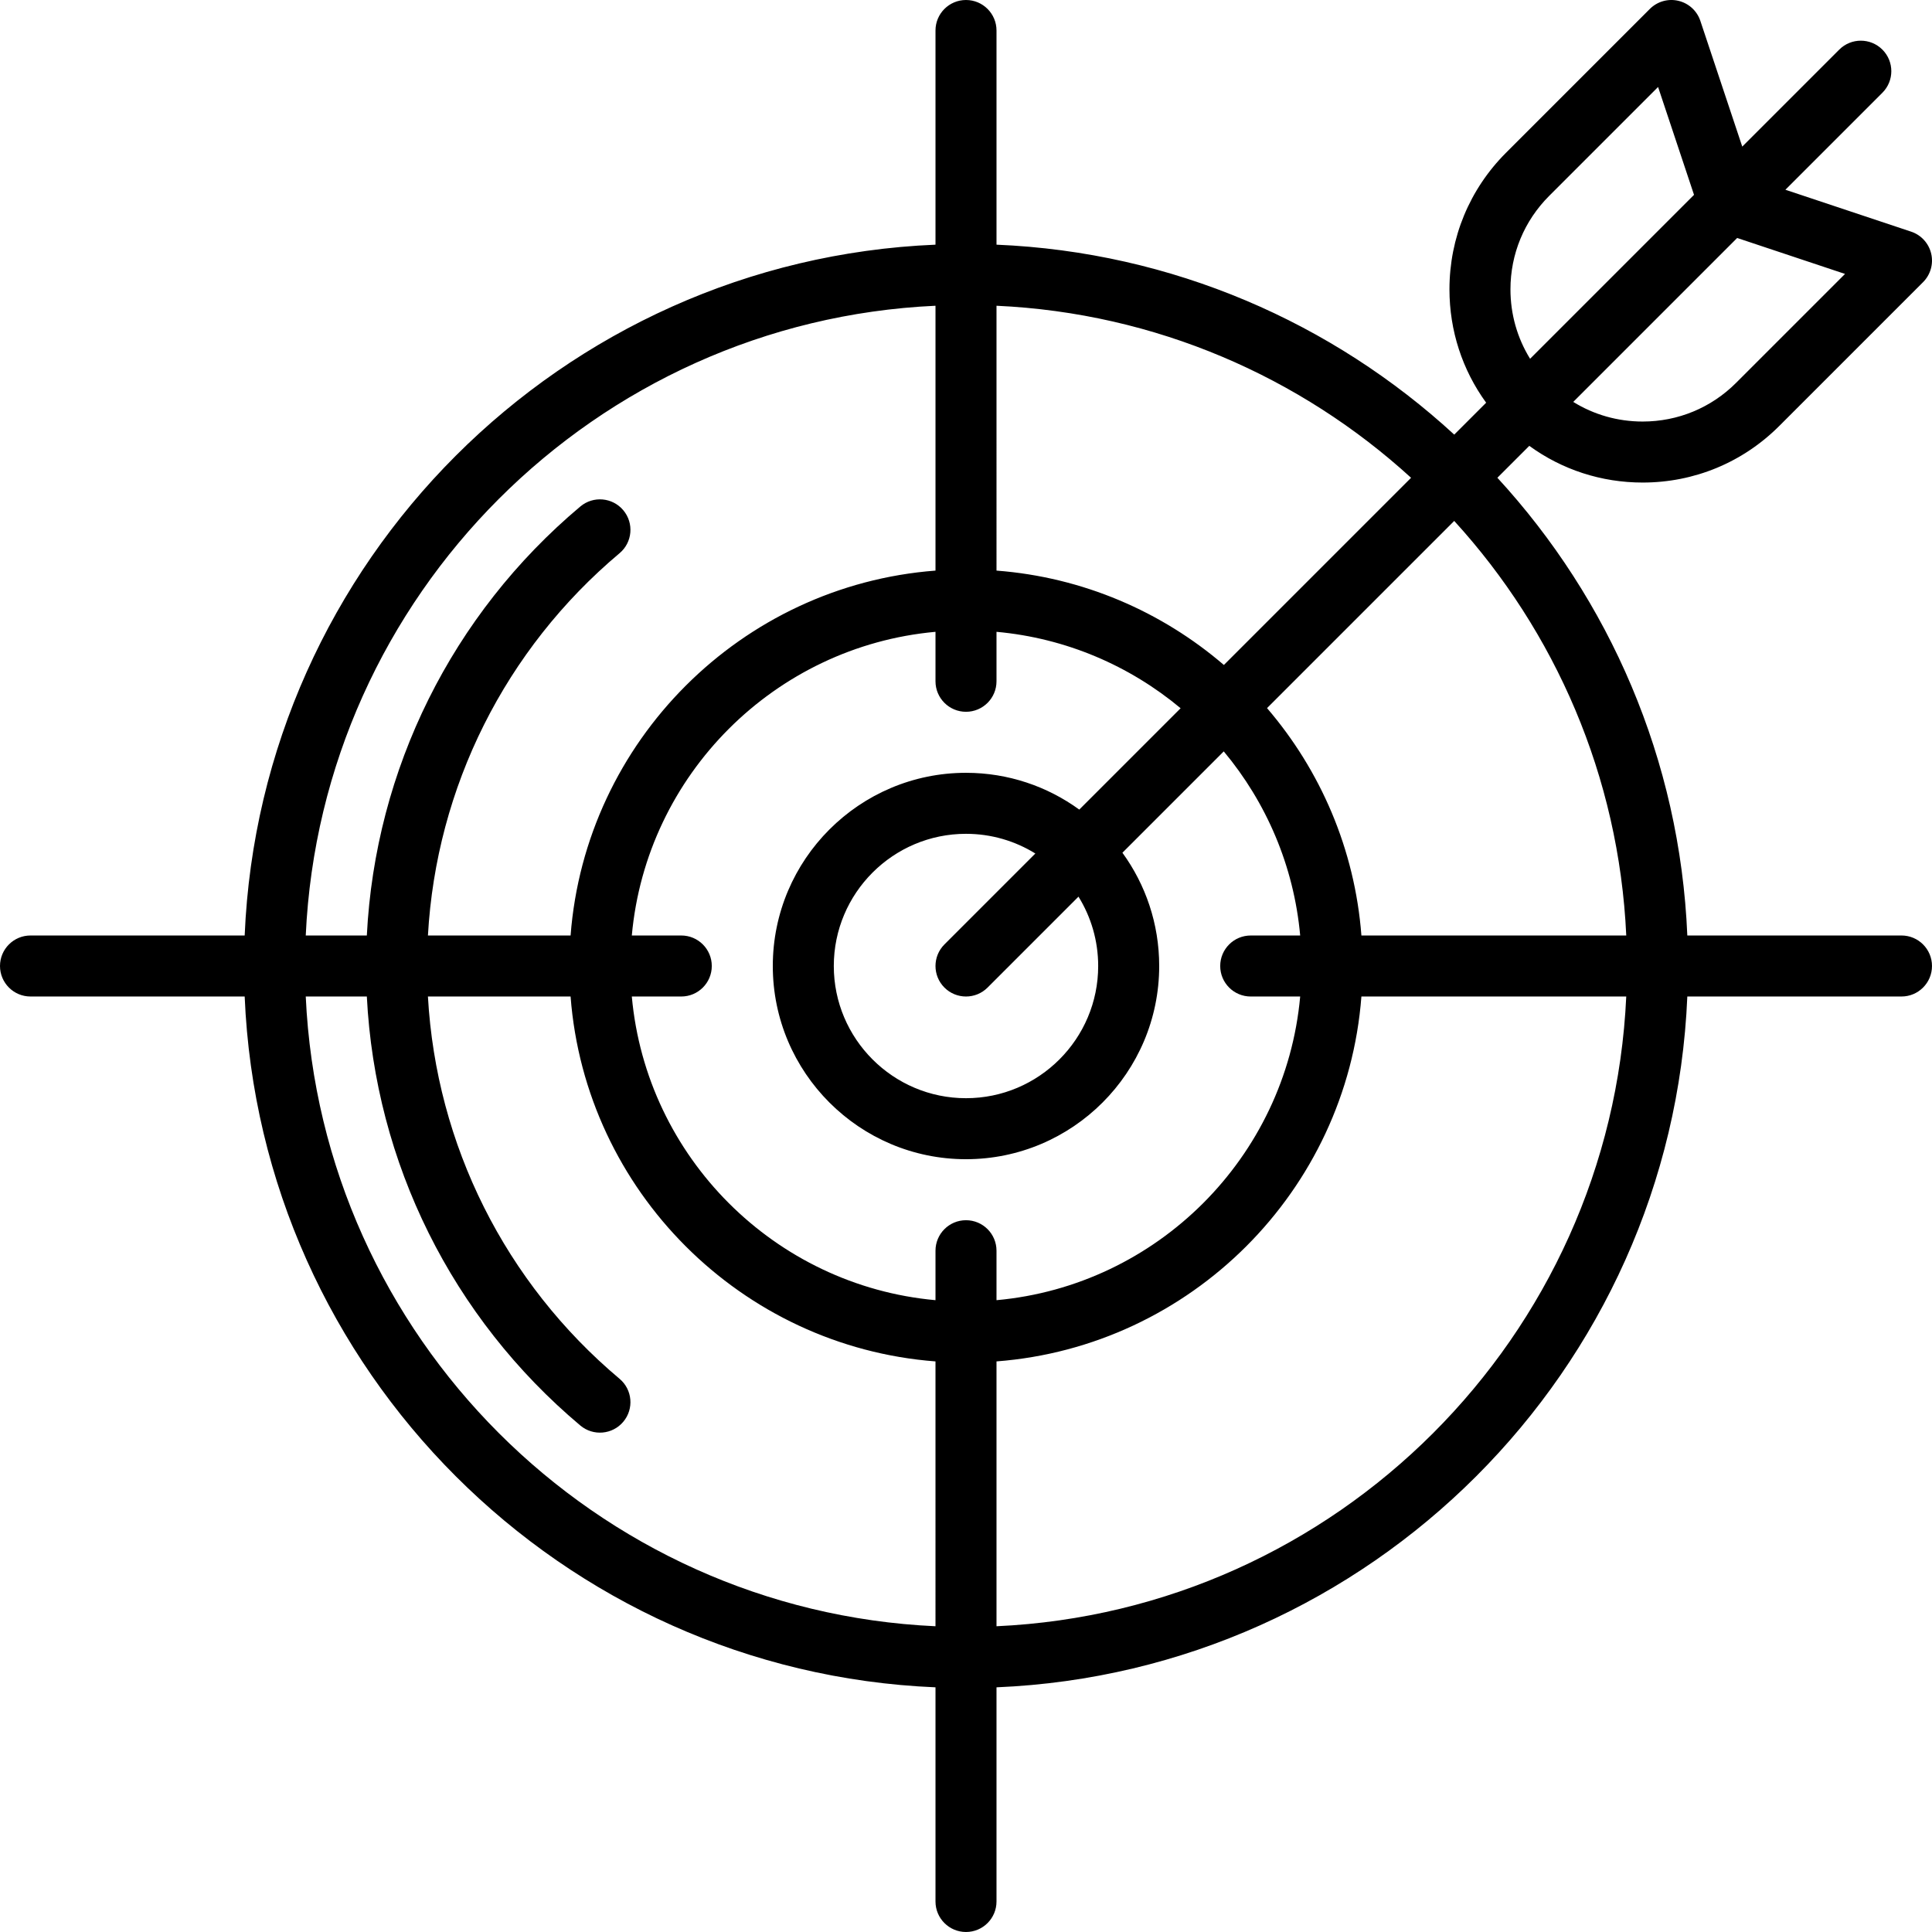 <?xml version="1.0" encoding="iso-8859-1"?>
<!-- Uploaded to: SVG Repo, www.svgrepo.com, Generator: SVG Repo Mixer Tools -->
<svg fill="#000000" height="800px" width="800px" version="1.1" id="Layer_1" xmlns="http://www.w3.org/2000/svg" xmlns:xlink="http://www.w3.org/1999/xlink" 
	 viewBox="0 0 512.001 512.001" xml:space="preserve">
<g>
	<g>
		<path d="M503.916,247.916h-56.758c-1.952-46.663-20.7-89.073-50.337-121.304l8.457-8.456c8.681,6.316,19.099,9.726,30.041,9.726
			c13.676,0,26.533-5.326,36.204-14.997l38.109-38.109c1.981-1.981,2.795-4.847,2.151-7.573c-0.645-2.727-2.654-4.926-5.312-5.812
			l-33.322-11.107l25.703-25.703c3.157-3.157,3.157-8.276,0-11.432c-3.158-3.157-8.276-3.157-11.433,0l-25.702,25.703L450.611,5.529
			c-0.886-2.658-3.085-4.668-5.812-5.312c-2.728-0.645-5.592,0.169-7.574,2.151l-38.109,38.109
			c-9.671,9.671-14.996,22.528-14.996,36.203c0,10.942,3.409,21.361,9.725,30.042l-8.456,8.456
			c-32.231-29.637-74.641-48.385-121.304-50.336V8.085C264.084,3.62,260.466,0,256,0c-4.466,0-8.084,3.62-8.084,8.084v56.758
			c-99.076,4.143-178.93,83.998-183.074,183.074H8.084C3.619,247.916,0,251.536,0,256c0,4.465,3.619,8.084,8.084,8.084h56.758
			c4.143,99.076,83.998,178.932,183.074,183.074v56.758c0,4.465,3.619,8.084,8.084,8.084c4.466,0,8.084-3.62,8.084-8.084v-56.758
			c99.076-4.142,178.93-83.998,183.074-183.074h56.758c4.466,0,8.084-3.62,8.084-8.084C512,251.536,508.382,247.916,503.916,247.916
			z M460.369,63.066l28.583,9.528l-28.861,28.859c-6.616,6.616-15.414,10.26-24.77,10.26c-6.6,0-12.921-1.813-18.395-5.203
			L460.369,63.066z M410.549,51.911l28.86-28.86l9.526,28.583L405.49,95.078c-3.391-5.475-5.203-11.795-5.203-18.395
			C400.287,67.325,403.931,58.528,410.549,51.911z M264.085,81.027c42.211,1.929,80.577,18.865,109.865,45.591l-49.606,49.606
			c-16.47-14.129-37.349-23.259-60.26-25.01V81.027z M247.916,81.027v70.187c-51.518,3.938-92.766,45.184-96.703,96.702h-37.806
			c2.209-39.252,20.439-75.814,50.783-101.309c3.419-2.873,3.862-7.972,0.99-11.39c-2.873-3.419-7.973-3.862-11.389-0.988
			c-34.012,28.575-54.351,69.646-56.576,113.688H81.026C85.145,157.757,157.755,85.147,247.916,81.027z M247.916,430.974
			c-90.16-4.119-162.771-76.73-166.889-166.889h16.189c2.224,44.042,22.564,85.113,56.574,113.688
			c3.416,2.872,8.516,2.428,11.389-0.988c2.873-3.418,2.43-8.518-0.99-11.39c-30.344-25.494-48.574-62.058-50.783-101.309h37.806
			c3.938,51.518,45.185,92.766,96.703,96.702V430.974z M264.084,344.562v-13.109c0-4.465-3.618-8.084-8.084-8.084
			c-4.466,0-8.084,3.62-8.084,8.084v13.109c-42.599-3.854-76.623-37.878-80.478-80.478h13.109c4.466,0,8.084-3.62,8.084-8.084
			c0-4.465-3.618-8.084-8.084-8.084h-13.109c3.855-42.599,37.878-76.623,80.478-80.478v13.109c0,4.465,3.619,8.084,8.084,8.084
			c4.466,0,8.084-3.62,8.084-8.084v-13.109c18.463,1.671,35.309,9.006,48.793,20.253l-26.857,26.857
			c-8.44-6.13-18.815-9.746-30.02-9.746c-28.231,0-51.2,22.969-51.2,51.2s22.969,51.2,51.2,51.2s51.2-22.969,51.2-51.2
			c0-11.206-3.616-21.58-9.747-30.02l26.857-26.857c11.248,13.483,18.582,30.33,20.253,48.792h-13.109
			c-4.466,0-8.084,3.62-8.084,8.084c0,4.465,3.619,8.084,8.084,8.084h13.109C340.707,306.684,306.684,340.708,264.084,344.562z
			 M250.283,261.718c3.158,3.157,8.276,3.157,11.433,0l24.095-24.096c3.308,5.346,5.219,11.644,5.219,18.38
			c0,19.316-15.715,35.032-35.032,35.032s-35.032-15.716-35.032-35.032s15.715-35.032,35.032-35.032
			c6.736,0,13.034,1.911,18.38,5.219l-24.096,24.096C247.127,253.442,247.127,258.56,250.283,261.718z M264.084,430.974v-70.187
			c51.518-3.938,92.766-45.184,96.703-96.702h70.186C426.855,354.244,354.245,426.855,264.084,430.974z M360.788,247.916
			c-1.752-22.91-10.881-43.789-25.01-60.26l49.606-49.606c26.725,29.289,43.662,67.655,45.591,109.865H360.788z"/>
	</g>
</g>
</svg>